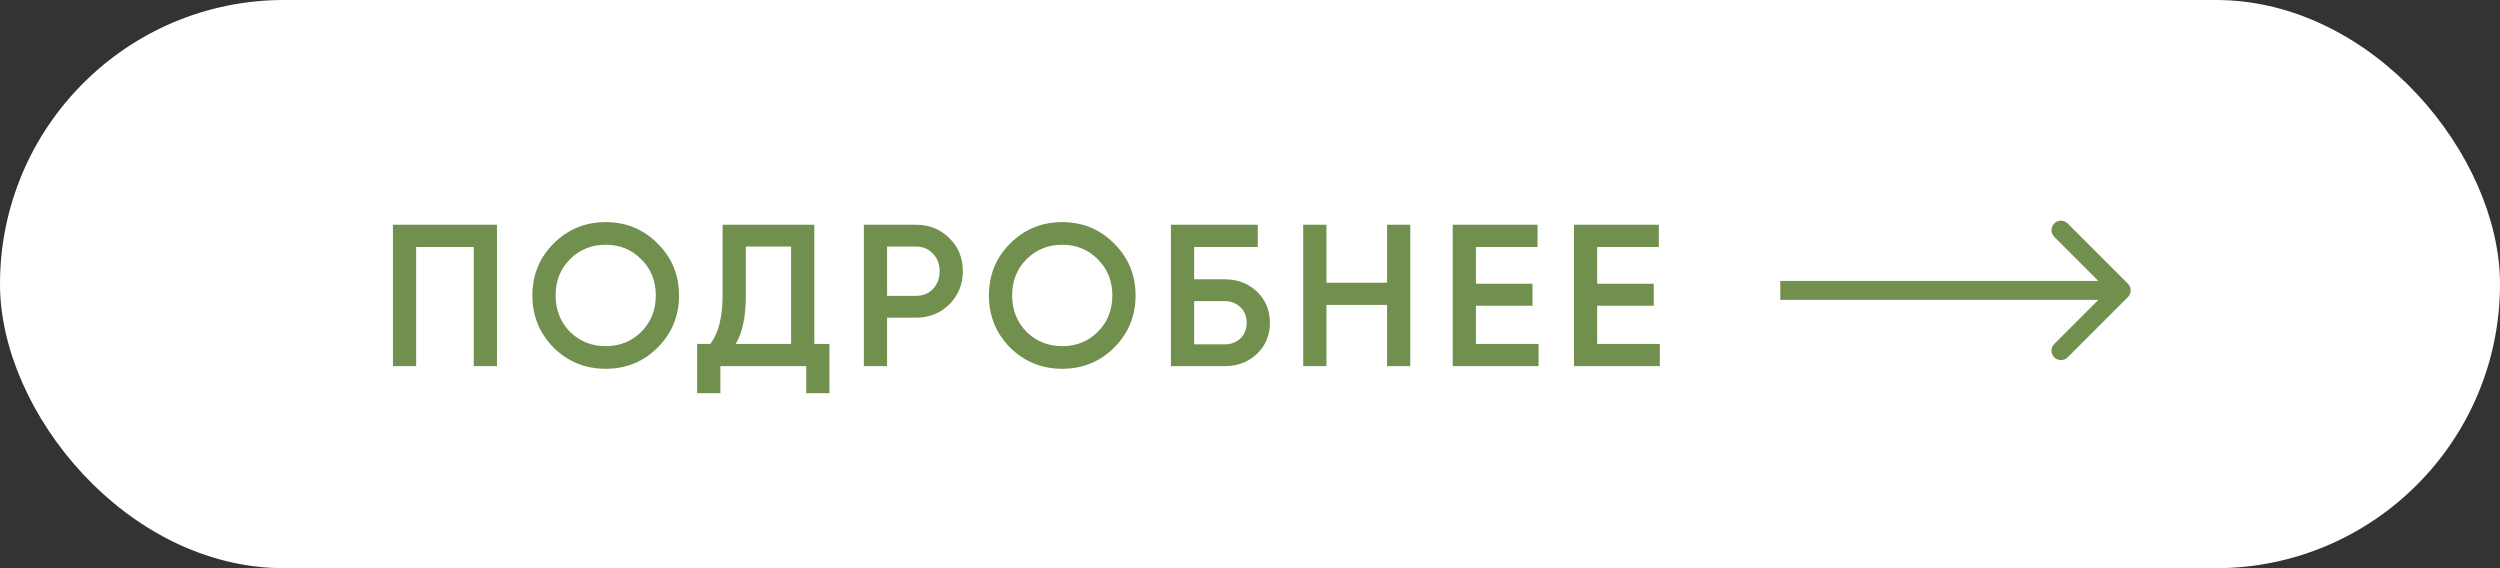<?xml version="1.0" encoding="UTF-8"?> <svg xmlns="http://www.w3.org/2000/svg" width="198" height="45" viewBox="0 0 198 45" fill="none"><rect x="0" y="0" width="198" height="45" fill="#333333" stroke="none"/> <rect x="1" y="1" width="196" height="43" rx="21.5" fill="white" stroke="white" stroke-width="2"></rect> <path d="M168.53 23.53C168.823 23.237 168.823 22.763 168.53 22.47L163.757 17.697C163.464 17.404 162.99 17.404 162.697 17.697C162.404 17.99 162.404 18.465 162.697 18.757L166.939 23L162.697 27.243C162.404 27.535 162.404 28.01 162.697 28.303C162.99 28.596 163.464 28.596 163.757 28.303L168.53 23.53ZM141 23.75L168 23.75L168 22.25L141 22.25L141 23.75Z" fill="#71904D"></path> <path d="M31.12 17.8H39.36V29H37.52V19.56H32.96V29H31.12V17.8ZM52.084 27.528C50.964 28.648 49.594 29.208 47.972 29.208C46.351 29.208 44.975 28.648 43.844 27.528C42.724 26.397 42.164 25.021 42.164 23.4C42.164 21.779 42.724 20.408 43.844 19.288C44.975 18.157 46.351 17.592 47.972 17.592C49.594 17.592 50.964 18.157 52.084 19.288C53.215 20.408 53.78 21.779 53.78 23.4C53.78 25.021 53.215 26.397 52.084 27.528ZM45.14 26.28C45.919 27.037 46.863 27.416 47.972 27.416C49.092 27.416 50.031 27.037 50.788 26.28C51.556 25.512 51.94 24.552 51.94 23.4C51.94 22.248 51.556 21.293 50.788 20.536C50.031 19.768 49.092 19.384 47.972 19.384C46.852 19.384 45.908 19.768 45.14 20.536C44.383 21.293 44.004 22.248 44.004 23.4C44.004 24.541 44.383 25.501 45.14 26.28ZM64.494 17.8V27.24H65.694V31.144H63.854V29H57.054V31.144H55.214V27.24H56.254C56.905 26.397 57.23 25.112 57.23 23.384V17.8H64.494ZM58.27 27.24H62.654V19.528H59.07V23.416C59.07 25.08 58.804 26.355 58.27 27.24ZM68.418 17.8H72.546C73.602 17.8 74.481 18.152 75.186 18.856C75.9 19.56 76.257 20.435 76.257 21.48C76.257 22.515 75.9 23.389 75.186 24.104C74.481 24.808 73.602 25.16 72.546 25.16H70.257V29H68.418V17.8ZM70.257 23.432H72.546C73.09 23.432 73.537 23.251 73.889 22.888C74.242 22.515 74.418 22.045 74.418 21.48C74.418 20.915 74.242 20.451 73.889 20.088C73.537 19.715 73.09 19.528 72.546 19.528H70.257V23.432ZM88.241 27.528C87.121 28.648 85.751 29.208 84.129 29.208C82.508 29.208 81.132 28.648 80.001 27.528C78.881 26.397 78.321 25.021 78.321 23.4C78.321 21.779 78.881 20.408 80.001 19.288C81.132 18.157 82.508 17.592 84.129 17.592C85.751 17.592 87.121 18.157 88.241 19.288C89.372 20.408 89.937 21.779 89.937 23.4C89.937 25.021 89.372 26.397 88.241 27.528ZM81.297 26.28C82.076 27.037 83.02 27.416 84.129 27.416C85.249 27.416 86.188 27.037 86.945 26.28C87.713 25.512 88.097 24.552 88.097 23.4C88.097 22.248 87.713 21.293 86.945 20.536C86.188 19.768 85.249 19.384 84.129 19.384C83.009 19.384 82.065 19.768 81.297 20.536C80.54 21.293 80.161 22.248 80.161 23.4C80.161 24.541 80.54 25.501 81.297 26.28ZM94.576 22.12H96.976C98.01 22.12 98.869 22.445 99.552 23.096C100.234 23.747 100.576 24.568 100.576 25.56C100.576 26.552 100.234 27.373 99.552 28.024C98.869 28.675 98.01 29 96.976 29H92.736V17.8H99.616V19.56H94.576V22.12ZM94.576 27.272H96.976C97.488 27.272 97.909 27.117 98.24 26.808C98.57 26.488 98.736 26.072 98.736 25.56C98.736 25.048 98.57 24.637 98.24 24.328C97.909 24.008 97.488 23.848 96.976 23.848H94.576V27.272ZM109.855 22.392V17.8H111.695V29H109.855V24.152H105.055V29H103.215V17.8H105.055V22.392H109.855ZM116.894 24.216V27.24H121.854V29H115.054V17.8H121.774V19.56H116.894V22.472H121.374V24.216H116.894ZM126.498 24.216V27.24H131.458V29H124.658V17.8H131.378V19.56H126.498V22.472H130.978V24.216H126.498Z" fill="#71904D"></path> </svg> 